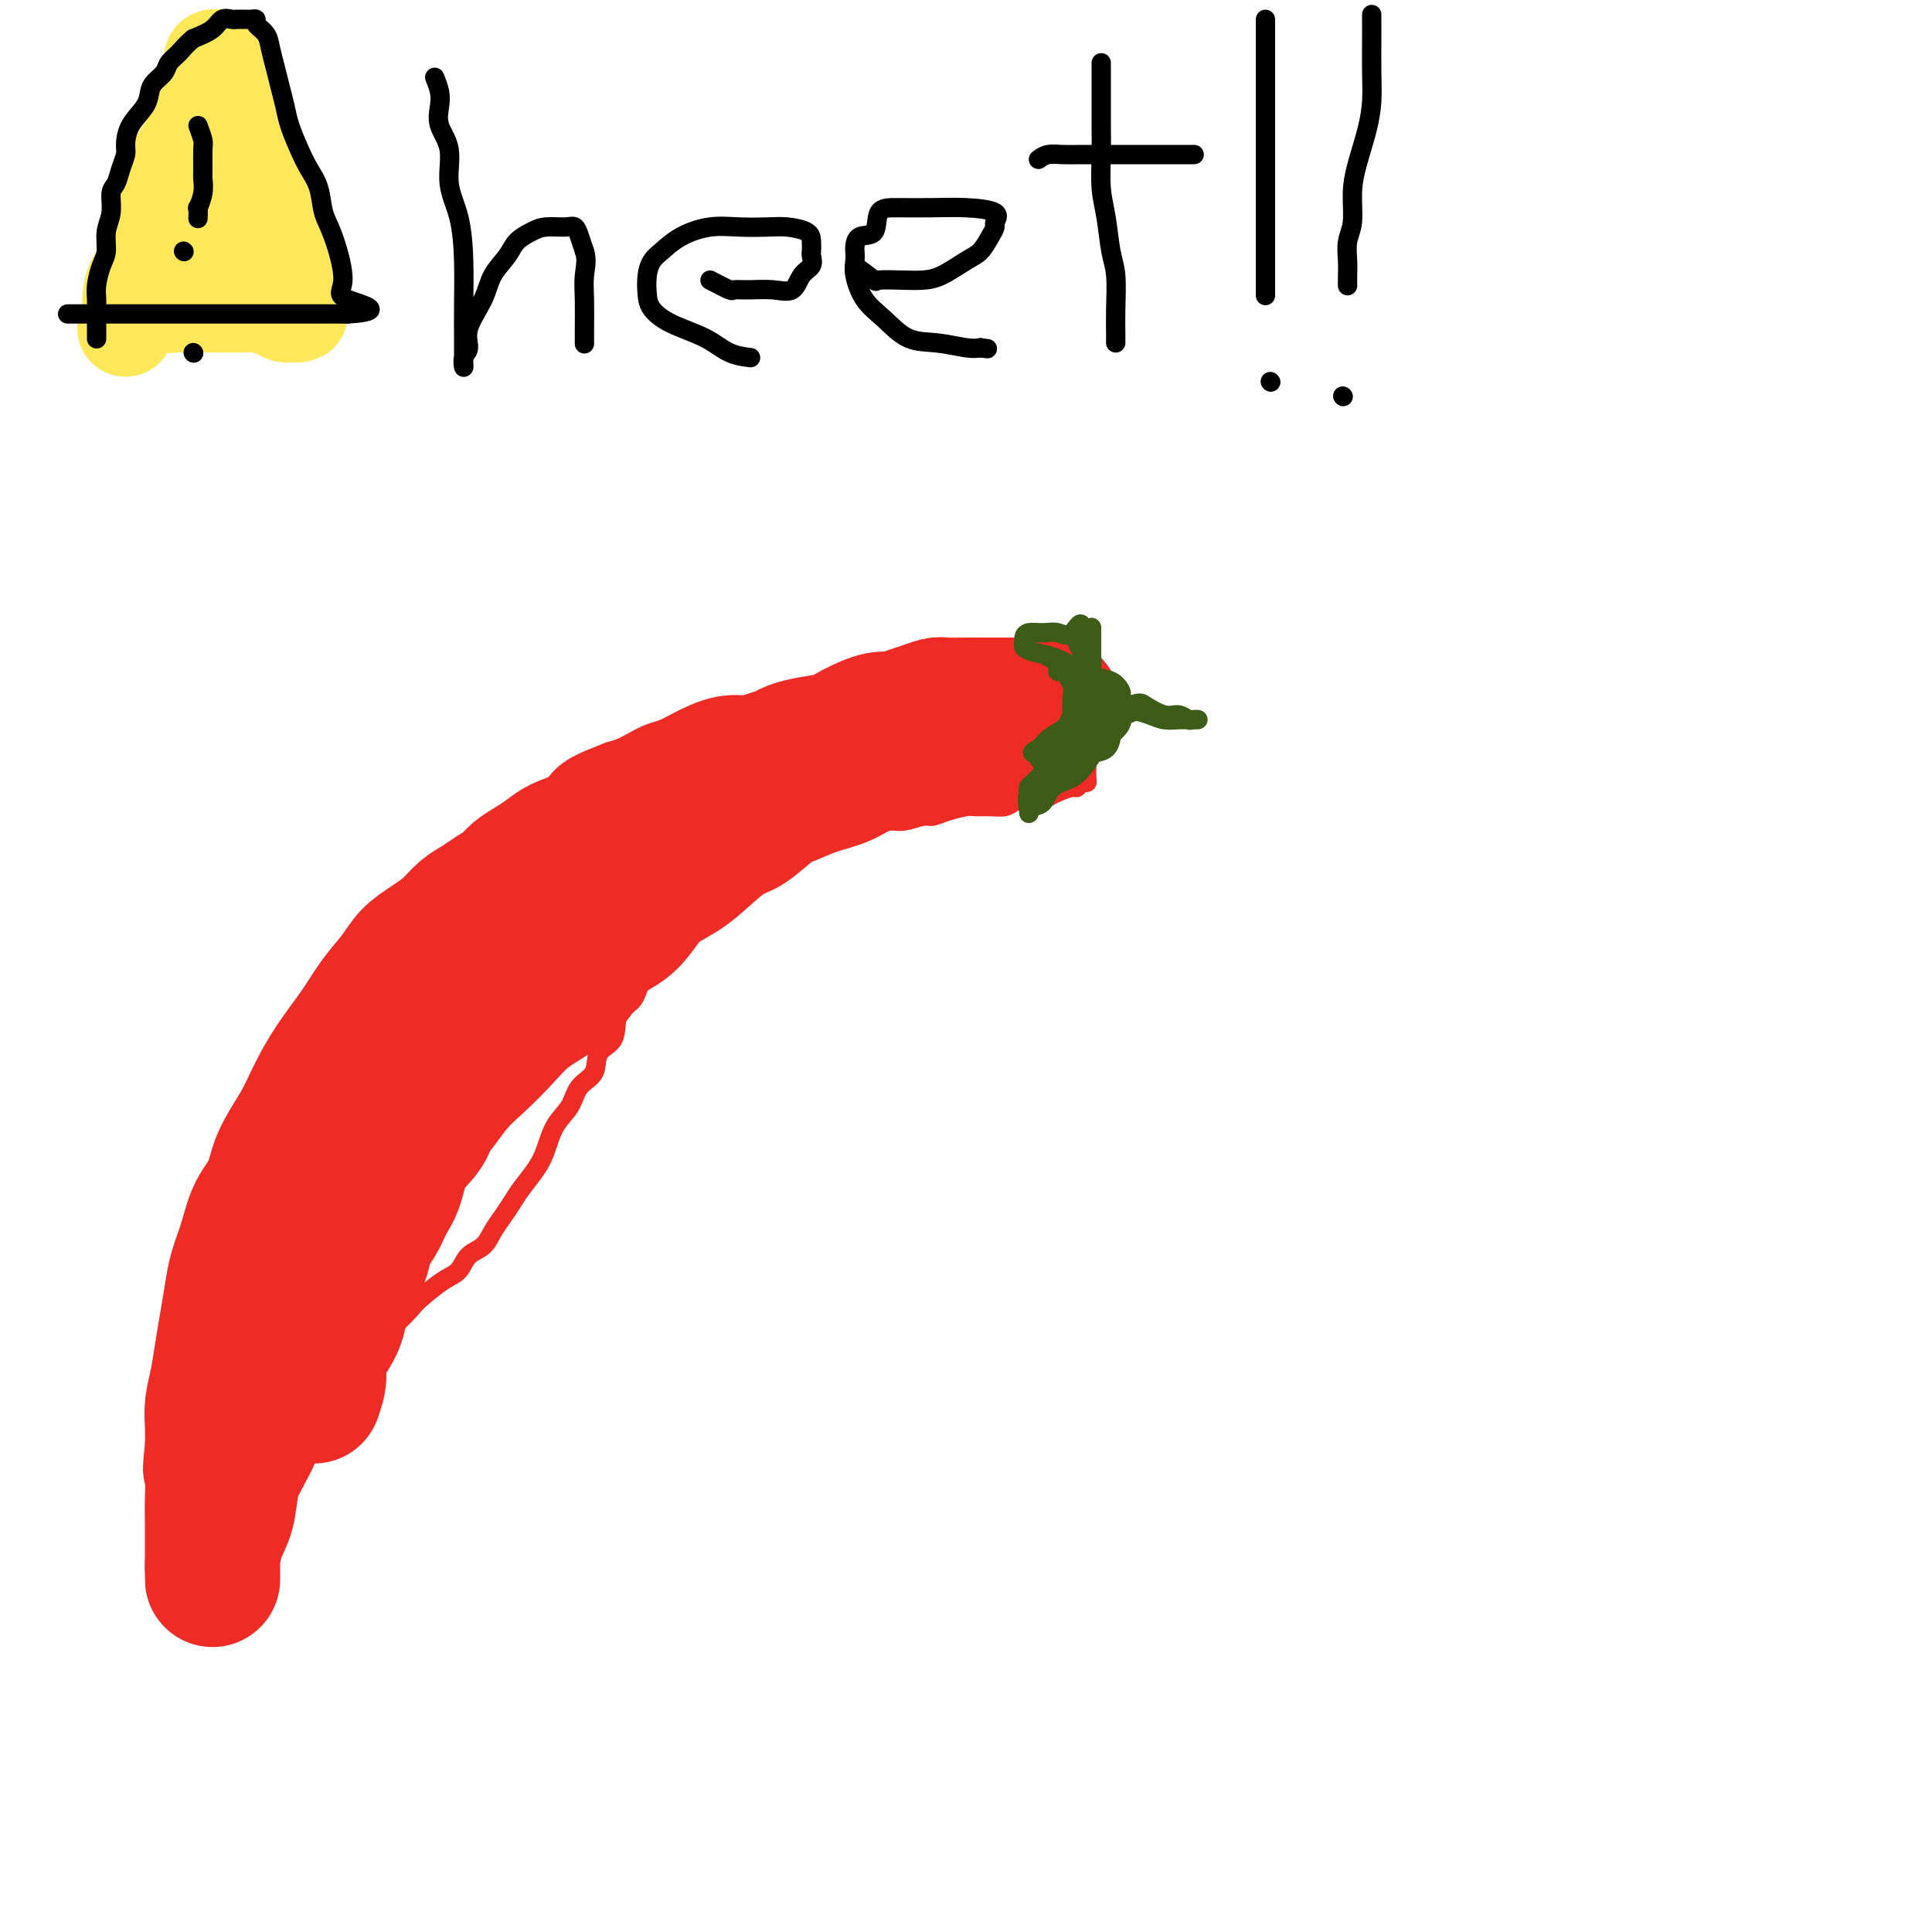 <svg viewBox='0 0 400 400' version='1.1' xmlns='http://www.w3.org/2000/svg' xmlns:xlink='http://www.w3.org/1999/xlink'><g fill='none' stroke='#EE2B24' stroke-width='4' stroke-linecap='round' stroke-linejoin='round'><path d='M49,319c0.423,-1.984 0.846,-3.968 1,-5c0.154,-1.032 0.040,-1.112 0,-2c-0.040,-0.888 -0.007,-2.582 0,-4c0.007,-1.418 -0.013,-2.559 0,-4c0.013,-1.441 0.059,-3.184 0,-5c-0.059,-1.816 -0.223,-3.707 0,-6c0.223,-2.293 0.832,-4.989 1,-7c0.168,-2.011 -0.105,-3.336 0,-5c0.105,-1.664 0.590,-3.666 1,-6c0.410,-2.334 0.747,-5.000 1,-7c0.253,-2.000 0.424,-3.333 1,-5c0.576,-1.667 1.557,-3.667 2,-6c0.443,-2.333 0.347,-5.000 1,-7c0.653,-2.000 2.056,-3.334 3,-5c0.944,-1.666 1.430,-3.663 2,-6c0.570,-2.337 1.223,-5.015 2,-7c0.777,-1.985 1.676,-3.278 3,-5c1.324,-1.722 3.071,-3.874 4,-6c0.929,-2.126 1.041,-4.226 2,-6c0.959,-1.774 2.767,-3.222 4,-5c1.233,-1.778 1.893,-3.885 3,-6c1.107,-2.115 2.661,-4.238 4,-6c1.339,-1.762 2.462,-3.163 4,-5c1.538,-1.837 3.491,-4.110 5,-6c1.509,-1.890 2.574,-3.397 4,-5c1.426,-1.603 3.213,-3.301 5,-5'/><path d='M102,177c5.164,-6.593 3.573,-4.074 4,-4c0.427,0.074 2.872,-2.297 5,-4c2.128,-1.703 3.940,-2.739 6,-4c2.060,-1.261 4.368,-2.746 6,-4c1.632,-1.254 2.588,-2.276 4,-3c1.412,-0.724 3.279,-1.148 5,-2c1.721,-0.852 3.295,-2.130 5,-3c1.705,-0.870 3.539,-1.332 5,-2c1.461,-0.668 2.547,-1.541 4,-2c1.453,-0.459 3.273,-0.504 5,-1c1.727,-0.496 3.361,-1.443 5,-2c1.639,-0.557 3.285,-0.724 5,-1c1.715,-0.276 3.501,-0.663 5,-1c1.499,-0.337 2.711,-0.626 4,-1c1.289,-0.374 2.656,-0.832 4,-1c1.344,-0.168 2.667,-0.045 4,0c1.333,0.045 2.677,0.011 4,0c1.323,-0.011 2.627,0.001 4,0c1.373,-0.001 2.817,-0.015 4,0c1.183,0.015 2.105,0.059 3,0c0.895,-0.059 1.761,-0.222 3,0c1.239,0.222 2.849,0.830 4,1c1.151,0.170 1.841,-0.099 3,0c1.159,0.099 2.785,0.564 4,1c1.215,0.436 2.020,0.841 3,1c0.980,0.159 2.137,0.070 3,0c0.863,-0.070 1.433,-0.121 2,0c0.567,0.121 1.131,0.414 2,1c0.869,0.586 2.042,1.465 3,2c0.958,0.535 1.702,0.724 2,1c0.298,0.276 0.149,0.638 0,1'/><path d='M222,150c4.204,1.340 1.715,0.690 1,1c-0.715,0.310 0.344,1.578 1,2c0.656,0.422 0.908,-0.004 1,0c0.092,0.004 0.025,0.438 0,1c-0.025,0.562 -0.006,1.251 0,2c0.006,0.749 -0.001,1.559 0,2c0.001,0.441 0.011,0.515 0,1c-0.011,0.485 -0.043,1.383 0,2c0.043,0.617 0.160,0.953 0,1c-0.160,0.047 -0.596,-0.194 -1,0c-0.404,0.194 -0.775,0.823 -1,1c-0.225,0.177 -0.304,-0.097 -1,0c-0.696,0.097 -2.011,0.565 -3,1c-0.989,0.435 -1.654,0.838 -2,1c-0.346,0.162 -0.374,0.082 -1,0c-0.626,-0.082 -1.848,-0.165 -3,0c-1.152,0.165 -2.232,0.579 -3,1c-0.768,0.421 -1.223,0.847 -2,1c-0.777,0.153 -1.875,0.031 -3,0c-1.125,-0.031 -2.277,0.029 -3,0c-0.723,-0.029 -1.015,-0.147 -2,0c-0.985,0.147 -2.662,0.560 -4,1c-1.338,0.440 -2.338,0.906 -3,1c-0.662,0.094 -0.985,-0.186 -2,0c-1.015,0.186 -2.722,0.837 -4,1c-1.278,0.163 -2.127,-0.164 -3,0c-0.873,0.164 -1.770,0.817 -3,1c-1.230,0.183 -2.794,-0.106 -4,0c-1.206,0.106 -2.056,0.605 -3,1c-0.944,0.395 -1.984,0.684 -3,1c-1.016,0.316 -2.008,0.658 -3,1'/><path d='M168,174c-9.641,2.031 -5.243,1.110 -4,1c1.243,-0.110 -0.671,0.592 -2,1c-1.329,0.408 -2.075,0.522 -3,1c-0.925,0.478 -2.030,1.320 -3,2c-0.970,0.680 -1.806,1.196 -3,2c-1.194,0.804 -2.747,1.894 -4,3c-1.253,1.106 -2.206,2.228 -3,3c-0.794,0.772 -1.428,1.195 -2,2c-0.572,0.805 -1.082,1.990 -2,3c-0.918,1.010 -2.243,1.843 -3,3c-0.757,1.157 -0.946,2.638 -2,4c-1.054,1.362 -2.973,2.604 -4,4c-1.027,1.396 -1.162,2.947 -2,4c-0.838,1.053 -2.378,1.607 -3,3c-0.622,1.393 -0.326,3.625 -1,5c-0.674,1.375 -2.320,1.892 -3,3c-0.680,1.108 -0.395,2.806 -1,4c-0.605,1.194 -2.100,1.883 -3,3c-0.900,1.117 -1.203,2.662 -2,4c-0.797,1.338 -2.086,2.469 -3,4c-0.914,1.531 -1.452,3.463 -2,5c-0.548,1.537 -1.106,2.680 -2,4c-0.894,1.320 -2.125,2.819 -3,4c-0.875,1.181 -1.393,2.044 -2,3c-0.607,0.956 -1.303,2.003 -2,3c-0.697,0.997 -1.396,1.943 -2,3c-0.604,1.057 -1.112,2.225 -2,3c-0.888,0.775 -2.156,1.156 -3,2c-0.844,0.844 -1.266,2.150 -2,3c-0.734,0.850 -1.781,1.243 -3,2c-1.219,0.757 -2.609,1.879 -4,3'/><path d='M88,268c-2.333,2.018 -2.166,2.061 -3,3c-0.834,0.939 -2.669,2.772 -4,4c-1.331,1.228 -2.157,1.851 -3,3c-0.843,1.149 -1.702,2.825 -3,4c-1.298,1.175 -3.034,1.850 -4,3c-0.966,1.150 -1.162,2.777 -2,4c-0.838,1.223 -2.318,2.042 -3,3c-0.682,0.958 -0.564,2.054 -1,3c-0.436,0.946 -1.425,1.742 -2,3c-0.575,1.258 -0.736,2.979 -1,4c-0.264,1.021 -0.631,1.342 -1,2c-0.369,0.658 -0.739,1.654 -1,3c-0.261,1.346 -0.414,3.043 -1,4c-0.586,0.957 -1.606,1.174 -2,2c-0.394,0.826 -0.161,2.260 0,3c0.161,0.740 0.251,0.787 0,1c-0.251,0.213 -0.841,0.591 -1,1c-0.159,0.409 0.115,0.847 0,1c-0.115,0.153 -0.619,0.019 -1,0c-0.381,-0.019 -0.638,0.077 -1,0c-0.362,-0.077 -0.829,-0.326 -1,-1c-0.171,-0.674 -0.046,-1.772 0,-2c0.046,-0.228 0.012,0.413 0,0c-0.012,-0.413 -0.003,-1.880 0,-3c0.003,-1.120 0.001,-1.891 0,-3c-0.001,-1.109 -0.000,-2.554 0,-4'/><path d='M53,306c-0.033,-2.926 -0.116,-4.241 0,-6c0.116,-1.759 0.431,-3.963 1,-6c0.569,-2.037 1.391,-3.908 2,-6c0.609,-2.092 1.005,-4.407 2,-7c0.995,-2.593 2.590,-5.465 4,-8c1.410,-2.535 2.634,-4.733 4,-7c1.366,-2.267 2.872,-4.604 4,-7c1.128,-2.396 1.876,-4.850 3,-7c1.124,-2.150 2.622,-3.994 4,-6c1.378,-2.006 2.636,-4.172 4,-6c1.364,-1.828 2.834,-3.316 4,-5c1.166,-1.684 2.030,-3.562 3,-5c0.970,-1.438 2.048,-2.436 3,-3c0.952,-0.564 1.777,-0.695 2,-1c0.223,-0.305 -0.158,-0.785 0,0c0.158,0.785 0.853,2.834 0,5c-0.853,2.166 -3.255,4.450 -5,7c-1.745,2.550 -2.833,5.366 -4,8c-1.167,2.634 -2.411,5.085 -4,8c-1.589,2.915 -3.521,6.294 -5,9c-1.479,2.706 -2.504,4.738 -4,7c-1.496,2.262 -3.462,4.753 -5,8c-1.538,3.247 -2.647,7.248 -4,10c-1.353,2.752 -2.950,4.253 -4,6c-1.050,1.747 -1.552,3.740 -2,5c-0.448,1.260 -0.842,1.789 -1,2c-0.158,0.211 -0.079,0.106 0,0'/></g>
<g fill='none' stroke='#EE2B24' stroke-width='28' stroke-linecap='round' stroke-linejoin='round'><path d='M218,146c-1.164,0.000 -2.328,0.000 -3,0c-0.672,-0.000 -0.850,-0.000 -1,0c-0.150,0.000 -0.270,0.000 -1,0c-0.730,-0.000 -2.070,-0.000 -3,0c-0.930,0.000 -1.450,0.000 -2,0c-0.550,-0.000 -1.129,-0.001 -2,0c-0.871,0.001 -2.032,0.003 -3,0c-0.968,-0.003 -1.743,-0.012 -3,0c-1.257,0.012 -2.998,0.046 -4,0c-1.002,-0.046 -1.267,-0.172 -2,0c-0.733,0.172 -1.936,0.640 -3,1c-1.064,0.360 -1.991,0.611 -3,1c-1.009,0.389 -2.100,0.916 -3,1c-0.900,0.084 -1.610,-0.276 -3,0c-1.390,0.276 -3.460,1.187 -5,2c-1.540,0.813 -2.550,1.527 -4,2c-1.450,0.473 -3.339,0.705 -5,1c-1.661,0.295 -3.093,0.652 -4,1c-0.907,0.348 -1.288,0.688 -2,1c-0.712,0.312 -1.754,0.598 -3,1c-1.246,0.402 -2.694,0.920 -4,1c-1.306,0.080 -2.470,-0.278 -4,0c-1.530,0.278 -3.428,1.191 -5,2c-1.572,0.809 -2.819,1.512 -4,2c-1.181,0.488 -2.296,0.760 -3,1c-0.704,0.240 -0.997,0.449 -2,1c-1.003,0.551 -2.715,1.443 -4,2c-1.285,0.557 -2.142,0.778 -3,1'/><path d='M130,167c-8.718,3.308 -4.513,2.577 -4,3c0.513,0.423 -2.668,2.000 -5,3c-2.332,1.000 -3.817,1.423 -5,2c-1.183,0.577 -2.063,1.309 -3,2c-0.937,0.691 -1.930,1.340 -3,2c-1.070,0.660 -2.215,1.331 -3,2c-0.785,0.669 -1.210,1.337 -2,2c-0.790,0.663 -1.947,1.321 -3,2c-1.053,0.679 -2.004,1.377 -3,2c-0.996,0.623 -2.036,1.169 -3,2c-0.964,0.831 -1.850,1.946 -3,3c-1.150,1.054 -2.564,2.047 -4,3c-1.436,0.953 -2.894,1.866 -4,3c-1.106,1.134 -1.861,2.490 -3,4c-1.139,1.510 -2.663,3.174 -4,5c-1.337,1.826 -2.487,3.813 -4,6c-1.513,2.187 -3.387,4.573 -5,7c-1.613,2.427 -2.964,4.895 -4,7c-1.036,2.105 -1.758,3.846 -3,6c-1.242,2.154 -3.005,4.722 -4,7c-0.995,2.278 -1.222,4.267 -2,6c-0.778,1.733 -2.106,3.211 -3,5c-0.894,1.789 -1.353,3.891 -2,6c-0.647,2.109 -1.483,4.226 -2,6c-0.517,1.774 -0.717,3.205 -1,5c-0.283,1.795 -0.650,3.952 -1,6c-0.350,2.048 -0.682,3.985 -1,6c-0.318,2.015 -0.621,4.107 -1,6c-0.379,1.893 -0.833,3.587 -1,5c-0.167,1.413 -0.048,2.547 0,4c0.048,1.453 0.024,3.227 0,5'/><path d='M44,300c-0.774,6.333 -0.207,3.664 0,4c0.207,0.336 0.056,3.676 0,6c-0.056,2.324 -0.015,3.631 0,5c0.015,1.369 0.004,2.800 0,4c-0.004,1.200 -0.001,2.168 0,3c0.001,0.832 0.000,1.527 0,2c-0.000,0.473 -0.000,0.725 0,1c0.000,0.275 0.000,0.572 0,1c-0.000,0.428 -0.001,0.987 0,1c0.001,0.013 0.002,-0.519 0,-1c-0.002,-0.481 -0.008,-0.909 0,-1c0.008,-0.091 0.029,0.157 0,0c-0.029,-0.157 -0.108,-0.718 0,-2c0.108,-1.282 0.403,-3.286 1,-5c0.597,-1.714 1.496,-3.137 2,-5c0.504,-1.863 0.612,-4.167 1,-6c0.388,-1.833 1.054,-3.197 2,-5c0.946,-1.803 2.172,-4.045 3,-6c0.828,-1.955 1.260,-3.624 2,-6c0.740,-2.376 1.790,-5.459 3,-8c1.210,-2.541 2.581,-4.541 4,-7c1.419,-2.459 2.886,-5.378 4,-8c1.114,-2.622 1.876,-4.949 3,-7c1.124,-2.051 2.611,-3.828 4,-6c1.389,-2.172 2.682,-4.739 4,-7c1.318,-2.261 2.662,-4.218 4,-6c1.338,-1.782 2.669,-3.391 4,-5'/><path d='M85,236c5.130,-8.236 4.457,-5.827 5,-6c0.543,-0.173 2.304,-2.930 4,-5c1.696,-2.070 3.328,-3.454 5,-5c1.672,-1.546 3.382,-3.254 5,-5c1.618,-1.746 3.142,-3.532 5,-5c1.858,-1.468 4.049,-2.619 6,-4c1.951,-1.381 3.662,-2.991 5,-5c1.338,-2.009 2.303,-4.416 4,-6c1.697,-1.584 4.127,-2.344 6,-4c1.873,-1.656 3.188,-4.209 5,-6c1.812,-1.791 4.119,-2.819 6,-4c1.881,-1.181 3.335,-2.515 5,-4c1.665,-1.485 3.542,-3.122 5,-4c1.458,-0.878 2.497,-0.997 4,-2c1.503,-1.003 3.471,-2.892 5,-4c1.529,-1.108 2.618,-1.437 4,-2c1.382,-0.563 3.058,-1.359 5,-2c1.942,-0.641 4.150,-1.127 6,-2c1.850,-0.873 3.342,-2.133 5,-3c1.658,-0.867 3.484,-1.343 5,-2c1.516,-0.657 2.724,-1.497 4,-2c1.276,-0.503 2.622,-0.671 4,-1c1.378,-0.329 2.788,-0.820 4,-1c1.212,-0.180 2.227,-0.048 3,0c0.773,0.048 1.305,0.013 2,0c0.695,-0.013 1.552,-0.003 2,0c0.448,0.003 0.488,0.001 1,0c0.512,-0.001 1.498,-0.000 2,0c0.502,0.000 0.520,0.000 1,0c0.480,-0.000 1.423,-0.000 2,0c0.577,0.000 0.789,0.000 1,0'/><path d='M211,152c3.644,-0.311 1.756,-0.089 1,0c-0.756,0.089 -0.378,0.044 0,0'/></g>
<g fill='none' stroke='#3D5C18' stroke-width='4' stroke-linecap='round' stroke-linejoin='round'><path d='M217,136c1.185,0.662 2.370,1.324 3,2c0.630,0.676 0.707,1.366 1,2c0.293,0.634 0.804,1.213 1,2c0.196,0.787 0.076,1.781 0,3c-0.076,1.219 -0.108,2.663 0,4c0.108,1.337 0.356,2.567 0,4c-0.356,1.433 -1.314,3.068 -2,4c-0.686,0.932 -1.098,1.160 -2,2c-0.902,0.840 -2.293,2.291 -3,3c-0.707,0.709 -0.730,0.678 -1,1c-0.270,0.322 -0.788,0.999 -1,1c-0.212,0.001 -0.117,-0.674 0,-1c0.117,-0.326 0.256,-0.303 1,-1c0.744,-0.697 2.095,-2.114 3,-3c0.905,-0.886 1.366,-1.240 2,-2c0.634,-0.760 1.441,-1.924 2,-3c0.559,-1.076 0.872,-2.064 1,-3c0.128,-0.936 0.073,-1.822 0,-3c-0.073,-1.178 -0.163,-2.650 0,-4c0.163,-1.350 0.580,-2.578 1,-4c0.420,-1.422 0.844,-3.037 1,-4c0.156,-0.963 0.045,-1.275 0,-2c-0.045,-0.725 -0.022,-1.862 0,-3'/><path d='M224,131c0.156,-3.557 -0.953,-0.950 -2,0c-1.047,0.950 -2.032,0.244 -3,0c-0.968,-0.244 -1.921,-0.024 -3,0c-1.079,0.024 -2.285,-0.148 -3,0c-0.715,0.148 -0.940,0.616 -1,1c-0.060,0.384 0.045,0.683 0,1c-0.045,0.317 -0.239,0.652 0,1c0.239,0.348 0.910,0.708 2,1c1.090,0.292 2.597,0.516 4,1c1.403,0.484 2.702,1.229 4,2c1.298,0.771 2.596,1.570 4,2c1.404,0.430 2.916,0.491 4,1c1.084,0.509 1.742,1.465 2,2c0.258,0.535 0.116,0.649 0,1c-0.116,0.351 -0.207,0.937 0,2c0.207,1.063 0.711,2.601 0,4c-0.711,1.399 -2.637,2.658 -4,4c-1.363,1.342 -2.161,2.765 -3,4c-0.839,1.235 -1.717,2.281 -3,3c-1.283,0.719 -2.970,1.110 -4,2c-1.030,0.890 -1.403,2.279 -2,3c-0.597,0.721 -1.418,0.773 -2,1c-0.582,0.227 -0.924,0.627 -1,1c-0.076,0.373 0.115,0.719 0,0c-0.115,-0.719 -0.536,-2.502 0,-4c0.536,-1.498 2.030,-2.711 3,-4c0.970,-1.289 1.415,-2.655 2,-4c0.585,-1.345 1.310,-2.670 2,-4c0.690,-1.330 1.345,-2.665 2,-4'/><path d='M222,148c1.556,-3.830 0.946,-3.404 1,-4c0.054,-0.596 0.772,-2.212 1,-3c0.228,-0.788 -0.032,-0.747 0,-1c0.032,-0.253 0.357,-0.800 0,-1c-0.357,-0.200 -1.397,-0.054 -2,0c-0.603,0.054 -0.768,0.014 -1,0c-0.232,-0.014 -0.529,-0.003 -1,0c-0.471,0.003 -1.114,-0.003 -1,0c0.114,0.003 0.987,0.016 2,0c1.013,-0.016 2.166,-0.060 3,0c0.834,0.060 1.350,0.223 2,1c0.650,0.777 1.435,2.166 2,3c0.565,0.834 0.910,1.112 1,2c0.090,0.888 -0.073,2.385 0,3c0.073,0.615 0.384,0.348 0,1c-0.384,0.652 -1.462,2.222 -2,3c-0.538,0.778 -0.537,0.762 -1,1c-0.463,0.238 -1.389,0.730 -2,1c-0.611,0.270 -0.905,0.318 -1,0c-0.095,-0.318 0.009,-1.003 0,-2c-0.009,-0.997 -0.130,-2.306 0,-3c0.130,-0.694 0.513,-0.774 1,-1c0.487,-0.226 1.079,-0.597 2,-1c0.921,-0.403 2.171,-0.839 3,-1c0.829,-0.161 1.237,-0.046 2,0c0.763,0.046 1.882,0.023 3,0'/><path d='M234,146c2.179,-0.590 2.127,-0.564 3,0c0.873,0.564 2.670,1.668 4,2c1.330,0.332 2.192,-0.107 3,0c0.808,0.107 1.560,0.761 2,1c0.440,0.239 0.568,0.065 1,0c0.432,-0.065 1.169,-0.020 1,0c-0.169,0.020 -1.245,0.016 -2,0c-0.755,-0.016 -1.190,-0.043 -2,0c-0.810,0.043 -1.996,0.155 -3,0c-1.004,-0.155 -1.828,-0.576 -3,-1c-1.172,-0.424 -2.693,-0.849 -4,-1c-1.307,-0.151 -2.400,-0.026 -3,0c-0.600,0.026 -0.709,-0.045 -1,0c-0.291,0.045 -0.766,0.208 -1,0c-0.234,-0.208 -0.227,-0.788 0,-1c0.227,-0.212 0.673,-0.058 1,0c0.327,0.058 0.534,0.018 1,0c0.466,-0.018 1.191,-0.016 2,0c0.809,0.016 1.700,0.046 2,0c0.300,-0.046 0.007,-0.167 0,0c-0.007,0.167 0.272,0.622 0,1c-0.272,0.378 -1.096,0.680 -2,1c-0.904,0.320 -1.889,0.658 -3,1c-1.111,0.342 -2.349,0.690 -3,1c-0.651,0.310 -0.714,0.584 -1,1c-0.286,0.416 -0.796,0.976 -1,1c-0.204,0.024 -0.102,-0.488 0,-1'/><path d='M225,151c-1.531,0.625 -0.358,-0.313 0,-1c0.358,-0.687 -0.101,-1.124 0,-2c0.101,-0.876 0.760,-2.193 1,-3c0.240,-0.807 0.062,-1.106 0,-2c-0.062,-0.894 -0.006,-2.385 0,-3c0.006,-0.615 -0.036,-0.354 0,-1c0.036,-0.646 0.150,-2.198 0,-3c-0.150,-0.802 -0.563,-0.853 -1,-1c-0.437,-0.147 -0.899,-0.388 -1,-1c-0.101,-0.612 0.160,-1.594 0,-2c-0.160,-0.406 -0.740,-0.237 -1,0c-0.260,0.237 -0.199,0.541 0,1c0.199,0.459 0.537,1.072 1,2c0.463,0.928 1.053,2.170 2,4c0.947,1.830 2.252,4.248 3,6c0.748,1.752 0.939,2.837 1,4c0.061,1.163 -0.006,2.406 0,3c0.006,0.594 0.087,0.541 0,1c-0.087,0.459 -0.342,1.429 -1,2c-0.658,0.571 -1.720,0.742 -3,1c-1.280,0.258 -2.777,0.602 -4,1c-1.223,0.398 -2.170,0.850 -3,1c-0.830,0.150 -1.542,-0.001 -2,0c-0.458,0.001 -0.662,0.154 -1,0c-0.338,-0.154 -0.811,-0.615 -1,-1c-0.189,-0.385 -0.095,-0.692 0,-1'/><path d='M215,156c-2.245,0.023 -0.858,-0.421 0,-1c0.858,-0.579 1.185,-1.294 2,-2c0.815,-0.706 2.117,-1.404 3,-2c0.883,-0.596 1.347,-1.089 2,-2c0.653,-0.911 1.496,-2.238 2,-3c0.504,-0.762 0.671,-0.957 1,-2c0.329,-1.043 0.820,-2.934 1,-4c0.180,-1.066 0.048,-1.309 0,-2c-0.048,-0.691 -0.013,-1.831 0,-3c0.013,-1.169 0.003,-2.366 0,-3c-0.003,-0.634 -0.001,-0.706 0,-1c0.001,-0.294 0.000,-0.810 0,-1c-0.000,-0.190 -0.000,-0.054 0,0c0.000,0.054 0.000,0.027 0,0'/></g>
<g fill='none' stroke='#000000' stroke-width='4' stroke-linecap='round' stroke-linejoin='round'><path d='M90,16c0.405,1.021 0.811,2.042 1,3c0.189,0.958 0.162,1.852 0,3c-0.162,1.148 -0.460,2.551 0,4c0.460,1.449 1.678,2.944 2,5c0.322,2.056 -0.254,4.672 0,7c0.254,2.328 1.336,4.368 2,7c0.664,2.632 0.910,5.857 1,9c0.090,3.143 0.024,6.203 0,9c-0.024,2.797 -0.006,5.329 0,7c0.006,1.671 0.000,2.480 0,3c-0.000,0.520 0.004,0.751 0,1c-0.004,0.249 -0.018,0.515 0,1c0.018,0.485 0.067,1.187 0,1c-0.067,-0.187 -0.252,-1.263 0,-2c0.252,-0.737 0.939,-1.134 1,-2c0.061,-0.866 -0.504,-2.199 0,-4c0.504,-1.801 2.078,-4.069 3,-6c0.922,-1.931 1.193,-3.527 2,-5c0.807,-1.473 2.149,-2.825 3,-4c0.851,-1.175 1.212,-2.173 2,-3c0.788,-0.827 2.004,-1.484 3,-2c0.996,-0.516 1.772,-0.890 3,-1c1.228,-0.110 2.906,0.043 4,0c1.094,-0.043 1.602,-0.281 2,0c0.398,0.281 0.685,1.080 1,2c0.315,0.920 0.657,1.960 1,3'/><path d='M121,52c0.619,1.687 0.166,3.405 0,5c-0.166,1.595 -0.044,3.067 0,5c0.044,1.933 0.012,4.328 0,6c-0.012,1.672 -0.003,2.621 0,3c0.003,0.379 0.002,0.190 0,0'/><path d='M147,58c1.636,0.847 3.271,1.694 4,2c0.729,0.306 0.551,0.072 1,0c0.449,-0.072 1.525,0.017 3,0c1.475,-0.017 3.348,-0.141 5,0c1.652,0.141 3.084,0.547 4,0c0.916,-0.547 1.317,-2.047 2,-3c0.683,-0.953 1.647,-1.358 2,-2c0.353,-0.642 0.096,-1.521 0,-2c-0.096,-0.479 -0.032,-0.559 0,-1c0.032,-0.441 0.033,-1.242 0,-2c-0.033,-0.758 -0.100,-1.472 -1,-2c-0.900,-0.528 -2.635,-0.869 -4,-1c-1.365,-0.131 -2.361,-0.054 -4,0c-1.639,0.054 -3.920,0.083 -6,0c-2.080,-0.083 -3.958,-0.277 -6,0c-2.042,0.277 -4.246,1.025 -6,2c-1.754,0.975 -3.057,2.175 -4,3c-0.943,0.825 -1.526,1.274 -2,2c-0.474,0.726 -0.841,1.730 -1,3c-0.159,1.270 -0.112,2.806 0,4c0.112,1.194 0.290,2.047 1,3c0.710,0.953 1.953,2.007 4,3c2.047,0.993 4.899,1.926 7,3c2.101,1.074 3.450,2.289 5,3c1.550,0.711 3.300,0.917 4,1c0.700,0.083 0.350,0.041 0,0'/><path d='M177,55c1.703,1.267 3.405,2.535 4,3c0.595,0.465 0.081,0.129 1,0c0.919,-0.129 3.271,-0.050 5,0c1.729,0.050 2.834,0.071 4,0c1.166,-0.071 2.394,-0.232 4,-1c1.606,-0.768 3.592,-2.141 5,-3c1.408,-0.859 2.238,-1.203 3,-2c0.762,-0.797 1.455,-2.045 2,-3c0.545,-0.955 0.942,-1.615 1,-2c0.058,-0.385 -0.224,-0.495 0,-1c0.224,-0.505 0.953,-1.403 0,-2c-0.953,-0.597 -3.587,-0.891 -6,-1c-2.413,-0.109 -4.604,-0.031 -7,0c-2.396,0.031 -4.996,0.015 -7,0c-2.004,-0.015 -3.413,-0.030 -4,1c-0.587,1.030 -0.353,3.105 -1,4c-0.647,0.895 -2.175,0.611 -3,1c-0.825,0.389 -0.949,1.451 -1,2c-0.051,0.549 -0.031,0.585 0,1c0.031,0.415 0.071,1.208 0,2c-0.071,0.792 -0.254,1.584 0,3c0.254,1.416 0.946,3.455 2,5c1.054,1.545 2.470,2.596 4,4c1.530,1.404 3.173,3.160 5,4c1.827,0.840 3.838,0.765 6,1c2.162,0.235 4.475,0.782 6,1c1.525,0.218 2.263,0.109 3,0'/><path d='M203,72c2.500,0.333 1.250,0.167 0,0'/><path d='M228,13c-0.000,0.817 -0.001,1.635 0,3c0.001,1.365 0.003,3.279 0,5c-0.003,1.721 -0.012,3.251 0,5c0.012,1.749 0.046,3.718 0,6c-0.046,2.282 -0.170,4.878 0,7c0.170,2.122 0.634,3.769 1,6c0.366,2.231 0.634,5.046 1,7c0.366,1.954 0.830,3.046 1,5c0.170,1.954 0.046,4.771 0,7c-0.046,2.229 -0.012,3.869 0,5c0.012,1.131 0.004,1.752 0,2c-0.004,0.248 -0.002,0.124 0,0'/><path d='M215,33c0.587,-0.423 1.173,-0.845 2,-1c0.827,-0.155 1.894,-0.041 3,0c1.106,0.041 2.252,0.011 4,0c1.748,-0.011 4.097,-0.003 6,0c1.903,0.003 3.358,0.001 5,0c1.642,-0.001 3.471,-0.000 5,0c1.529,0.000 2.758,0.000 4,0c1.242,-0.000 2.498,-0.000 3,0c0.502,0.000 0.251,0.000 0,0'/><path d='M262,4c0.000,1.125 0.000,2.249 0,3c0.000,0.751 0.000,1.128 0,2c0.000,0.872 0.000,2.240 0,4c0.000,1.760 0.000,3.911 0,6c0.000,2.089 0.000,4.115 0,6c0.000,1.885 0.000,3.629 0,6c0.000,2.371 0.000,5.369 0,8c0.000,2.631 0.000,4.894 0,7c0.000,2.106 0.000,4.053 0,6c0.000,1.947 0.000,3.893 0,5c0.000,1.107 0.000,1.375 0,2c-0.000,0.625 0.000,1.607 0,2c0.000,0.393 0.000,0.196 0,0'/><path d='M263,79c0.000,0.000 0.100,0.100 0.1,0.1'/><path d='M284,3c-0.001,0.679 -0.002,1.358 0,2c0.002,0.642 0.008,1.248 0,3c-0.008,1.752 -0.031,4.651 0,7c0.031,2.349 0.114,4.148 0,6c-0.114,1.852 -0.427,3.758 -1,6c-0.573,2.242 -1.407,4.820 -2,7c-0.593,2.180 -0.943,3.963 -1,6c-0.057,2.037 0.181,4.329 0,6c-0.181,1.671 -0.781,2.721 -1,4c-0.219,1.279 -0.059,2.786 0,4c0.059,1.214 0.016,2.135 0,3c-0.016,0.865 -0.005,1.676 0,2c0.005,0.324 0.002,0.162 0,0'/><path d='M278,82c0.000,0.000 0.100,0.100 0.1,0.1'/></g>
<g fill='none' stroke='#FEE859' stroke-width='20' stroke-linecap='round' stroke-linejoin='round'><path d='M26,68c0.430,-1.171 0.859,-2.342 1,-3c0.141,-0.658 -0.008,-0.801 0,-2c0.008,-1.199 0.173,-3.452 1,-5c0.827,-1.548 2.317,-2.391 3,-4c0.683,-1.609 0.559,-3.983 1,-6c0.441,-2.017 1.447,-3.676 2,-5c0.553,-1.324 0.652,-2.312 1,-4c0.348,-1.688 0.943,-4.076 2,-6c1.057,-1.924 2.574,-3.383 3,-5c0.426,-1.617 -0.239,-3.393 0,-5c0.239,-1.607 1.384,-3.047 2,-4c0.616,-0.953 0.704,-1.419 1,-2c0.296,-0.581 0.800,-1.277 1,-2c0.200,-0.723 0.095,-1.472 0,-2c-0.095,-0.528 -0.179,-0.836 0,-1c0.179,-0.164 0.622,-0.183 1,0c0.378,0.183 0.692,0.569 1,1c0.308,0.431 0.610,0.908 1,2c0.390,1.092 0.869,2.799 1,4c0.131,1.201 -0.086,1.896 0,3c0.086,1.104 0.475,2.619 1,4c0.525,1.381 1.188,2.630 2,4c0.812,1.370 1.774,2.862 2,4c0.226,1.138 -0.285,1.922 0,3c0.285,1.078 1.367,2.451 2,4c0.633,1.549 0.816,3.275 1,5'/><path d='M56,46c2.039,5.978 1.138,3.924 1,4c-0.138,0.076 0.487,2.283 1,4c0.513,1.717 0.912,2.943 1,4c0.088,1.057 -0.136,1.943 0,3c0.136,1.057 0.633,2.284 1,3c0.367,0.716 0.606,0.921 1,1c0.394,0.079 0.945,0.031 1,0c0.055,-0.031 -0.384,-0.047 -1,0c-0.616,0.047 -1.409,0.156 -2,0c-0.591,-0.156 -0.981,-0.578 -2,-1c-1.019,-0.422 -2.668,-0.845 -4,-1c-1.332,-0.155 -2.349,-0.041 -3,0c-0.651,0.041 -0.937,0.011 -2,0c-1.063,-0.011 -2.904,-0.003 -4,0c-1.096,0.003 -1.446,0.002 -2,0c-0.554,-0.002 -1.311,-0.004 -2,0c-0.689,0.004 -1.310,0.014 -2,0c-0.690,-0.014 -1.448,-0.051 -2,0c-0.552,0.051 -0.898,0.191 -1,0c-0.102,-0.191 0.039,-0.711 0,-1c-0.039,-0.289 -0.258,-0.345 0,-1c0.258,-0.655 0.992,-1.907 2,-3c1.008,-1.093 2.288,-2.027 3,-3c0.712,-0.973 0.856,-1.987 1,-3'/><path d='M41,52c1.183,-2.454 1.641,-3.088 2,-4c0.359,-0.912 0.618,-2.101 1,-3c0.382,-0.899 0.887,-1.508 1,-2c0.113,-0.492 -0.166,-0.865 0,-1c0.166,-0.135 0.775,-0.031 1,0c0.225,0.031 0.064,-0.013 0,1c-0.064,1.013 -0.031,3.081 0,4c0.031,0.919 0.060,0.690 0,1c-0.060,0.310 -0.208,1.160 0,2c0.208,0.840 0.774,1.668 1,2c0.226,0.332 0.113,0.166 0,0'/></g>
<g fill='none' stroke='#000000' stroke-width='4' stroke-linecap='round' stroke-linejoin='round'><path d='M40,73c0.000,0.000 0.100,0.100 0.1,0.1'/><path d='M14,65c0.569,0.000 1.138,0.000 2,0c0.862,0.000 2.019,0.000 3,0c0.981,0.000 1.788,0.000 3,0c1.212,0.000 2.830,0.000 4,0c1.170,-0.000 1.891,0.000 3,0c1.109,0.000 2.607,0.000 4,0c1.393,0.000 2.682,0.000 4,0c1.318,0.000 2.664,0.000 4,0c1.336,0.000 2.661,0.000 4,0c1.339,0.000 2.693,0.000 4,0c1.307,0.000 2.567,0.000 4,0c1.433,0.000 3.040,0.000 4,0c0.960,0.000 1.273,0.000 2,0c0.727,0.000 1.868,0.000 3,0c1.132,0.000 2.254,0.000 3,0c0.746,0.000 1.114,-0.000 2,0c0.886,0.000 2.289,0.000 3,0c0.711,0.000 0.730,-0.000 1,0c0.270,0.000 0.791,0.000 1,0c0.209,0.000 0.104,0.000 0,0'/><path d='M72,65c9.009,-0.566 2.531,-1.981 0,-3c-2.531,-1.019 -1.115,-1.640 -1,-4c0.115,-2.360 -1.071,-6.457 -2,-9c-0.929,-2.543 -1.601,-3.530 -2,-5c-0.399,-1.470 -0.527,-3.421 -1,-5c-0.473,-1.579 -1.293,-2.785 -2,-4c-0.707,-1.215 -1.303,-2.439 -2,-4c-0.697,-1.561 -1.497,-3.460 -2,-5c-0.503,-1.540 -0.711,-2.720 -1,-4c-0.289,-1.280 -0.660,-2.661 -1,-4c-0.340,-1.339 -0.651,-2.636 -1,-4c-0.349,-1.364 -0.738,-2.796 -1,-4c-0.262,-1.204 -0.399,-2.179 -1,-3c-0.601,-0.821 -1.667,-1.488 -2,-2c-0.333,-0.512 0.065,-0.869 0,-1c-0.065,-0.131 -0.594,-0.035 -1,0c-0.406,0.035 -0.690,0.008 -1,0c-0.310,-0.008 -0.648,0.004 -1,0c-0.352,-0.004 -0.719,-0.023 -1,0c-0.281,0.023 -0.477,0.089 -1,0c-0.523,-0.089 -1.371,-0.332 -2,0c-0.629,0.332 -1.037,1.238 -2,2c-0.963,0.762 -2.482,1.381 -4,2'/><path d='M40,8c-1.495,1.202 -2.232,2.208 -3,3c-0.768,0.792 -1.566,1.369 -2,2c-0.434,0.631 -0.505,1.315 -1,2c-0.495,0.685 -1.415,1.370 -2,2c-0.585,0.630 -0.835,1.204 -1,2c-0.165,0.796 -0.243,1.816 -1,3c-0.757,1.184 -2.191,2.534 -3,4c-0.809,1.466 -0.991,3.048 -1,4c-0.009,0.952 0.156,1.272 0,2c-0.156,0.728 -0.634,1.863 -1,3c-0.366,1.137 -0.619,2.275 -1,3c-0.381,0.725 -0.889,1.035 -1,2c-0.111,0.965 0.177,2.583 0,4c-0.177,1.417 -0.818,2.634 -1,4c-0.182,1.366 0.095,2.883 0,4c-0.095,1.117 -0.561,1.836 -1,3c-0.439,1.164 -0.850,2.775 -1,4c-0.150,1.225 -0.040,2.066 0,3c0.040,0.934 0.011,1.962 0,3c-0.011,1.038 -0.003,2.087 0,3c0.003,0.913 0.001,1.689 0,2c-0.001,0.311 -0.000,0.155 0,0'/><path d='M41,26c0.423,1.151 0.846,2.303 1,3c0.154,0.697 0.037,0.941 0,2c-0.037,1.059 0.004,2.933 0,4c-0.004,1.067 -0.054,1.327 0,2c0.054,0.673 0.211,1.761 0,3c-0.211,1.239 -0.788,2.631 -1,3c-0.212,0.369 -0.057,-0.285 0,0c0.057,0.285 0.016,1.510 0,2c-0.016,0.490 -0.008,0.245 0,0'/><path d='M38,52c0.000,0.000 0.100,0.100 0.1,0.1'/></g>
<g fill='none' stroke='#EE2B24' stroke-width='28' stroke-linecap='round' stroke-linejoin='round'><path d='M123,179c-1.251,1.334 -2.503,2.668 -3,4c-0.497,1.332 -0.240,2.662 -1,4c-0.760,1.338 -2.538,2.683 -4,4c-1.462,1.317 -2.608,2.606 -4,4c-1.392,1.394 -3.030,2.894 -4,4c-0.970,1.106 -1.270,1.817 -2,3c-0.730,1.183 -1.888,2.837 -3,4c-1.112,1.163 -2.176,1.836 -3,3c-0.824,1.164 -1.408,2.820 -2,4c-0.592,1.180 -1.192,1.883 -2,3c-0.808,1.117 -1.824,2.649 -2,4c-0.176,1.351 0.486,2.521 0,4c-0.486,1.479 -2.122,3.266 -3,5c-0.878,1.734 -0.997,3.416 -2,5c-1.003,1.584 -2.888,3.070 -4,5c-1.112,1.930 -1.449,4.305 -2,6c-0.551,1.695 -1.316,2.711 -2,4c-0.684,1.289 -1.286,2.850 -2,4c-0.714,1.150 -1.538,1.889 -2,3c-0.462,1.111 -0.560,2.593 -1,4c-0.440,1.407 -1.222,2.739 -2,4c-0.778,1.261 -1.553,2.451 -2,4c-0.447,1.549 -0.567,3.456 -1,5c-0.433,1.544 -1.178,2.723 -2,4c-0.822,1.277 -1.721,2.651 -2,4c-0.279,1.349 0.063,2.671 0,4c-0.063,1.329 -0.532,2.664 -1,4'/></g>
</svg>